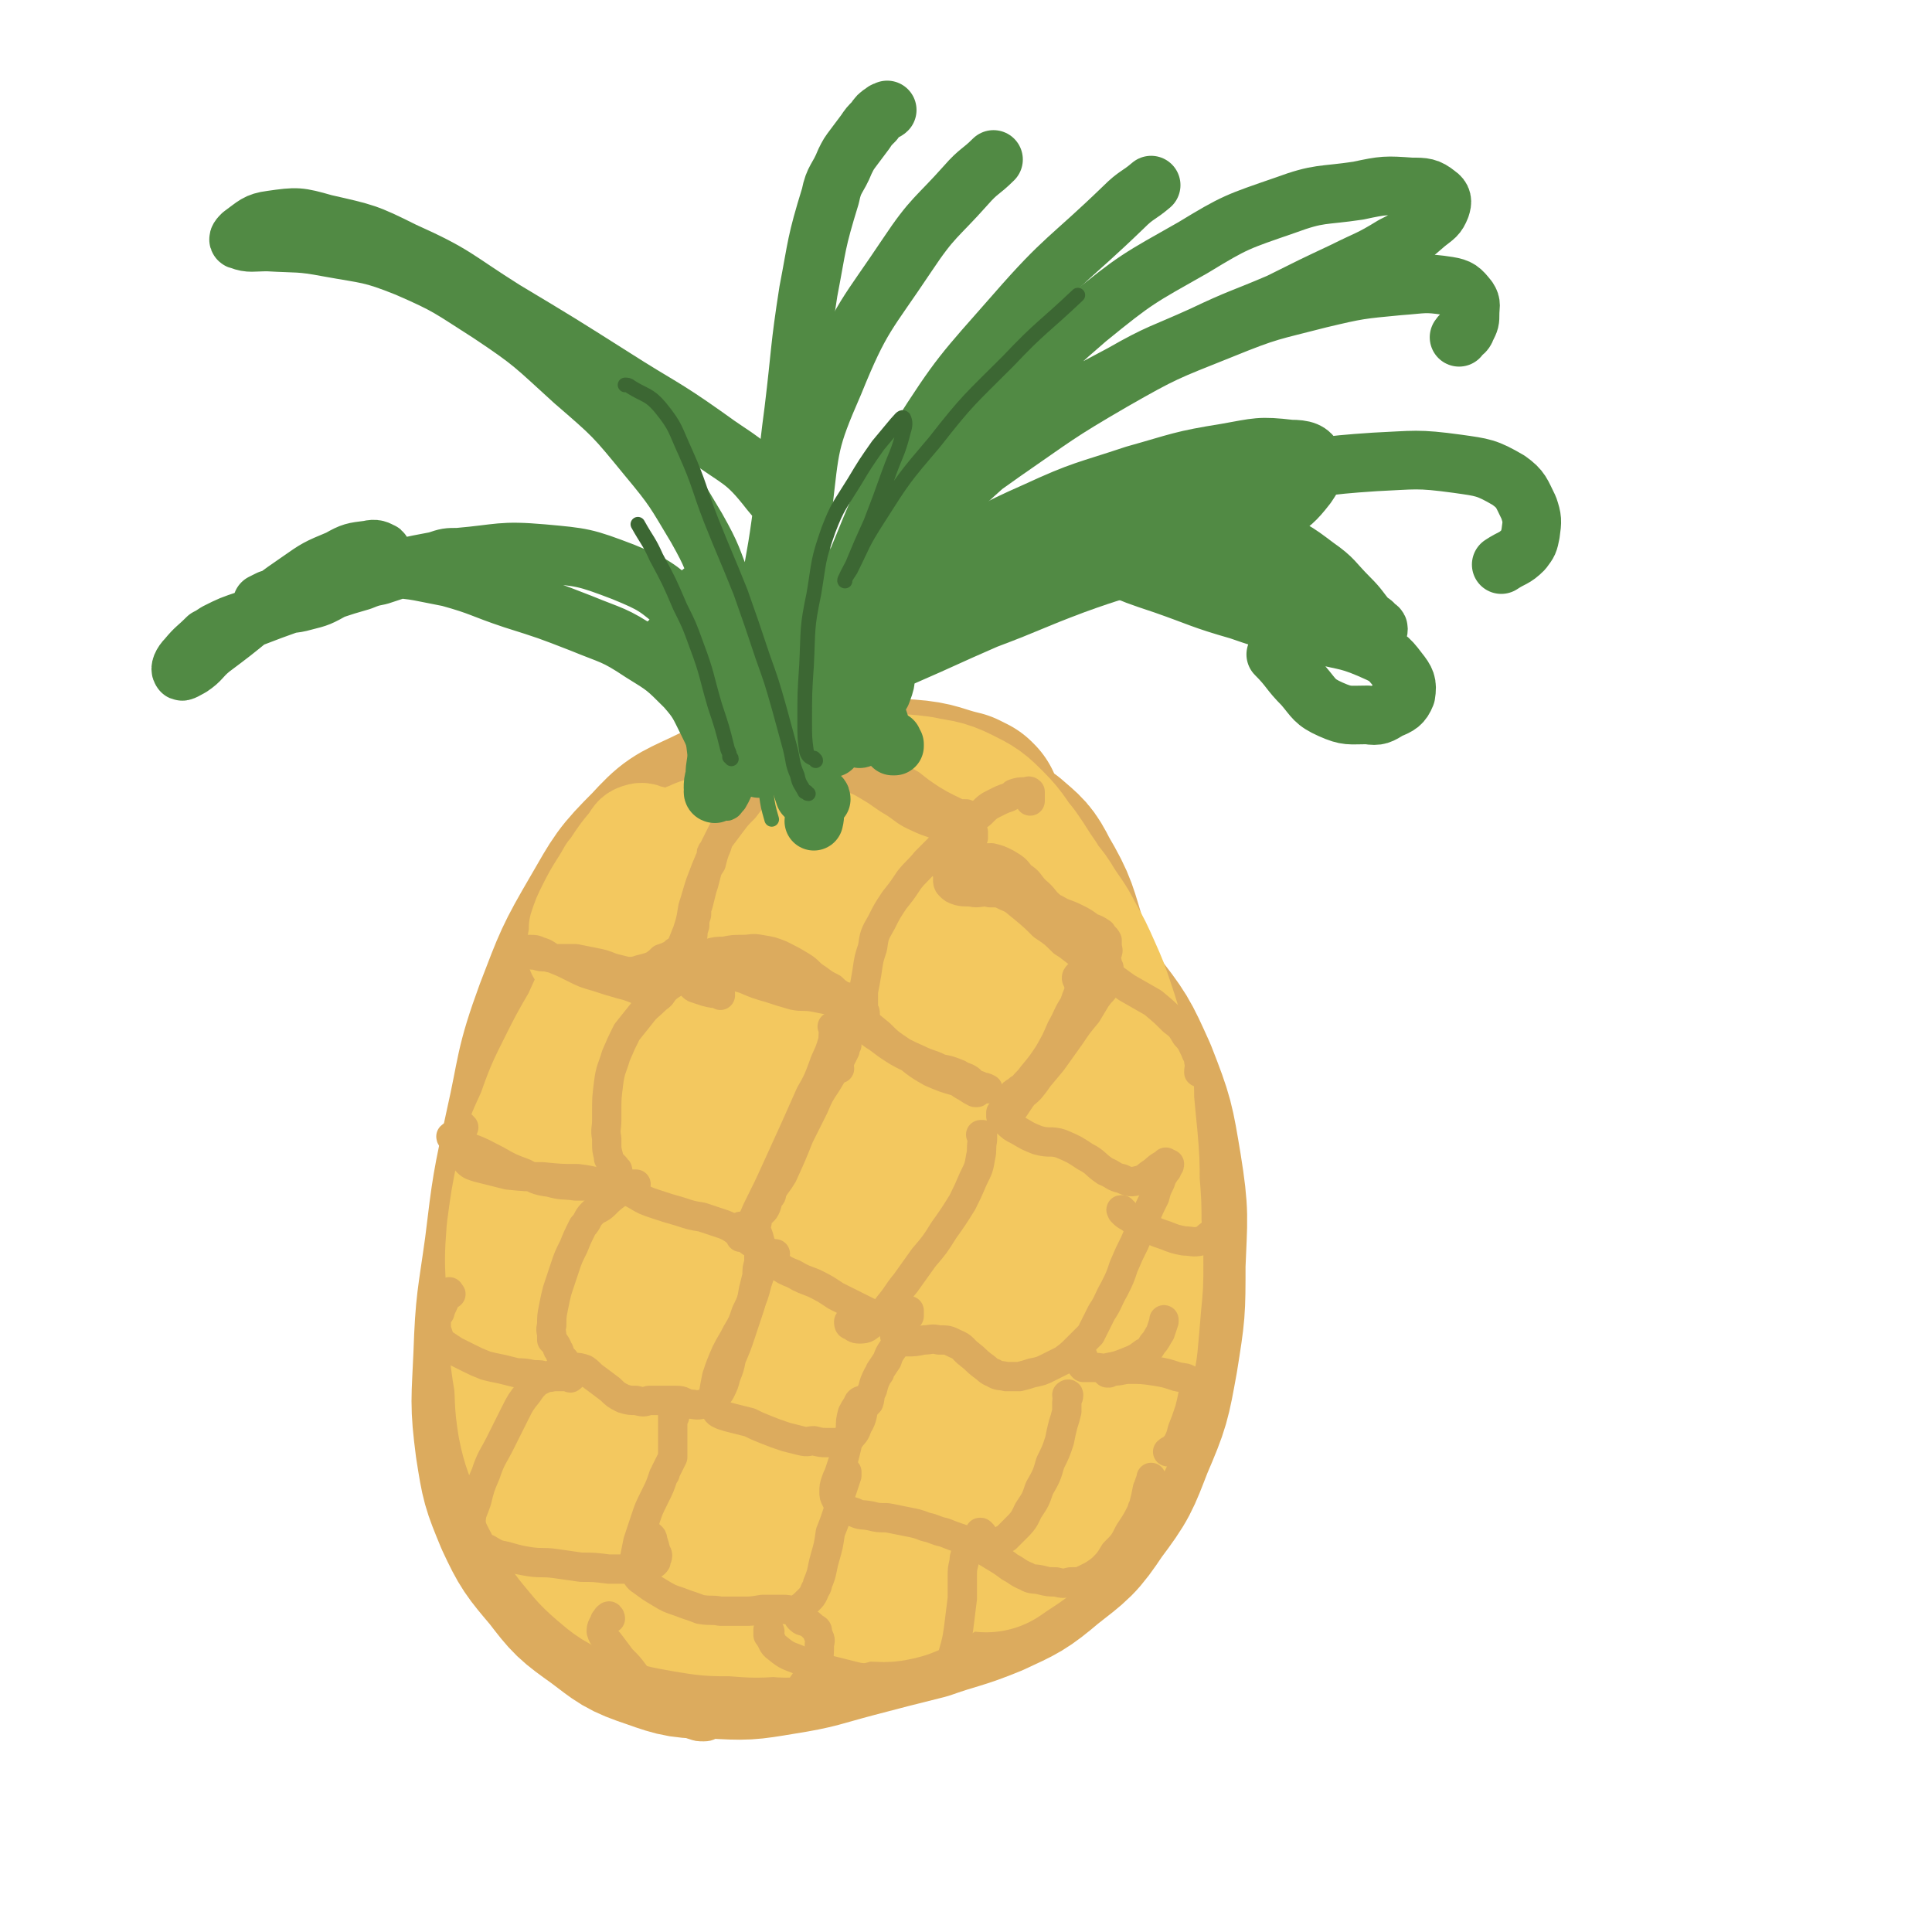 <svg viewBox='0 0 1054 1054' version='1.1' xmlns='http://www.w3.org/2000/svg' xmlns:xlink='http://www.w3.org/1999/xlink'><g fill='none' stroke='rgb(220,171,94)' stroke-width='105' stroke-linecap='round' stroke-linejoin='round'><path d='M527,443c0,0 -1,0 -1,-1 -2,-1 -2,-1 -4,-2 -13,-3 -13,-5 -27,-6 -12,-1 -12,3 -25,4 -13,2 -13,2 -26,2 -12,1 -13,-1 -25,1 -16,3 -17,2 -31,9 -15,7 -16,7 -27,19 -15,15 -15,16 -26,35 -14,24 -14,25 -24,51 -11,30 -9,31 -16,62 -7,32 -7,32 -11,65 -4,29 -5,29 -6,58 -1,24 -2,25 1,48 3,19 3,19 10,36 7,15 8,16 19,29 10,13 10,13 24,23 12,9 12,10 27,15 14,5 15,5 30,5 18,1 18,1 36,-2 19,-3 19,-4 38,-9 19,-5 19,-5 39,-10 17,-6 18,-5 35,-12 15,-7 16,-7 29,-18 14,-11 15,-11 25,-26 12,-16 12,-17 19,-35 9,-21 9,-22 13,-44 4,-25 4,-25 4,-50 1,-26 2,-27 -2,-52 -4,-24 -4,-25 -13,-48 -9,-20 -9,-20 -23,-38 -12,-16 -13,-16 -29,-29 -15,-12 -16,-12 -33,-21 -16,-8 -16,-8 -34,-12 -15,-4 -16,-5 -32,-3 -15,3 -16,4 -30,12 -16,9 -17,10 -30,23 -14,13 -15,13 -26,28 -11,17 -12,17 -19,37 -8,24 -8,25 -10,51 -4,34 -2,34 -2,69 1,35 0,36 5,71 4,26 2,28 12,52 6,13 7,17 19,23 10,5 13,3 24,-1 14,-5 15,-6 25,-17 12,-14 12,-15 20,-32 10,-21 10,-22 15,-44 7,-29 7,-29 10,-58 3,-34 2,-35 2,-70 0,-36 0,-36 -2,-72 -2,-29 0,-30 -5,-59 -3,-15 -1,-19 -10,-29 -5,-5 -10,-5 -18,-2 -14,6 -16,8 -27,20 -15,18 -16,19 -26,40 -12,28 -13,29 -17,59 -5,38 -3,39 0,78 4,39 4,40 14,78 7,30 7,31 20,59 8,18 8,21 22,32 11,9 16,10 29,8 12,-2 14,-5 22,-16 11,-16 10,-18 16,-38 7,-29 7,-29 10,-59 2,-35 2,-35 1,-70 -1,-36 -2,-36 -6,-73 -3,-31 -2,-31 -7,-62 -3,-22 -2,-23 -10,-43 -5,-11 -6,-14 -15,-19 -8,-3 -12,-2 -19,4 -13,9 -15,11 -22,27 -11,26 -13,27 -15,56 -3,42 -1,43 5,85 7,47 8,47 22,92 10,34 9,35 25,66 9,18 9,21 24,31 10,7 15,7 25,2 13,-5 15,-8 22,-22 11,-20 10,-22 15,-45 5,-29 5,-29 6,-59 1,-34 0,-34 -3,-67 -3,-32 -3,-32 -9,-64 -4,-24 -3,-25 -11,-48 -5,-16 -5,-17 -16,-31 -6,-9 -7,-10 -18,-15 -8,-4 -10,-4 -18,-1 -9,3 -11,4 -16,13 -7,14 -7,16 -8,32 -1,30 0,30 3,60 5,40 6,40 13,81 6,39 6,39 12,78 4,28 4,28 9,56 2,13 1,14 6,27 2,3 5,6 7,5 4,-1 5,-4 6,-10 3,-11 2,-12 3,-24 0,-20 0,-20 -1,-40 -1,-27 -2,-27 -5,-54 -3,-33 -4,-32 -7,-65 -3,-33 -3,-33 -4,-65 0,-26 0,-26 1,-51 0,-19 0,-19 1,-37 0,-12 0,-12 0,-23 -1,-7 -1,-7 -1,-13 0,-2 -1,-3 1,-4 1,-1 3,-1 5,0 6,4 6,5 12,9 7,5 7,4 15,9 6,4 7,3 13,7 8,7 9,7 14,17 10,17 9,18 15,37 8,28 7,28 12,57 4,30 4,30 5,61 1,26 2,26 0,51 -2,20 -3,20 -6,39 -3,17 -3,17 -7,34 -4,14 -4,14 -8,28 -2,8 -2,9 -5,17 -2,4 -2,7 -5,8 -3,1 -4,-1 -6,-4 -5,-8 -5,-9 -8,-18 -5,-14 -5,-15 -7,-29 -3,-18 -2,-18 -4,-36 -1,-20 -1,-20 -2,-40 -1,-21 -1,-21 -2,-43 -2,-23 -2,-23 -4,-47 -1,-21 -1,-22 -3,-43 -2,-18 -2,-18 -5,-35 -3,-14 -3,-14 -6,-27 -3,-11 -3,-11 -7,-21 -3,-7 -3,-7 -7,-15 -3,-6 -4,-6 -7,-12 -2,-3 -2,-3 -4,-7 0,-1 0,-1 -1,-2 0,0 0,0 0,0 2,1 2,1 4,2 5,5 5,5 9,11 8,10 7,10 14,20 9,12 9,12 18,24 9,13 9,13 18,26 11,16 12,15 21,32 11,18 12,18 20,37 9,23 9,23 14,47 5,26 4,26 6,52 1,14 0,14 0,27 '/></g>
<g fill='none' stroke='rgb(243,200,95)' stroke-width='53' stroke-linecap='round' stroke-linejoin='round'><path d='M356,456c0,0 0,-1 -1,-1 -1,0 -1,0 -1,0 -3,-1 -3,-2 -6,-1 -3,1 -3,2 -5,5 -5,6 -5,6 -9,12 -1,2 -1,2 -3,4 -5,9 -6,9 -11,19 -3,6 -3,6 -5,12 0,2 0,2 0,4 -1,4 -1,4 -1,8 0,1 0,1 0,2 1,2 2,3 4,5 0,0 0,0 1,0 4,0 4,1 7,-1 6,-4 6,-5 10,-10 5,-6 5,-6 9,-12 3,-5 3,-5 6,-11 3,-4 3,-4 5,-9 2,-5 2,-5 3,-10 0,-4 1,-4 1,-7 0,-1 0,-2 -1,-2 -2,0 -3,1 -5,3 -5,5 -5,5 -8,11 -5,7 -5,7 -8,14 -3,7 -3,7 -5,14 -1,4 -2,5 -1,8 1,2 4,2 6,1 6,-2 6,-3 10,-7 6,-6 6,-7 11,-13 4,-5 4,-5 7,-10 1,-1 1,-1 1,-3 0,0 0,0 -1,0 0,0 0,0 -1,0 '/><path d='M423,461c0,0 -1,-1 -1,-1 0,0 0,0 0,1 -3,5 -5,4 -8,10 -4,8 -5,8 -7,16 -2,9 -2,9 -2,18 0,5 0,7 3,10 2,3 4,3 8,2 5,-1 6,-2 10,-6 5,-5 5,-6 8,-13 4,-6 4,-6 6,-13 2,-7 2,-7 3,-14 1,-5 1,-5 1,-10 -1,-3 -1,-3 -3,-5 -2,-2 -3,-3 -5,-2 -3,1 -3,2 -5,6 -4,7 -4,7 -7,15 -3,10 -3,10 -5,20 -1,7 -2,8 0,15 2,4 3,6 8,7 3,2 4,0 8,-1 1,0 1,-1 2,-2 4,-4 4,-4 7,-8 1,-2 1,-2 2,-4 3,-5 3,-5 6,-10 1,-2 1,-2 1,-4 3,-6 3,-6 4,-12 1,-4 2,-4 2,-8 0,-4 0,-5 -2,-8 -1,-2 -2,-3 -5,-3 -3,0 -4,1 -7,4 -4,4 -4,5 -6,11 -2,7 -3,8 -3,15 0,6 2,6 3,13 '/><path d='M506,456c0,0 0,-1 -1,-1 0,-1 0,-1 -1,-1 -3,-2 -3,-2 -7,-2 -4,0 -4,0 -8,2 -4,2 -5,2 -7,6 -4,6 -4,6 -5,13 -1,8 -2,9 0,17 2,9 2,10 6,18 3,6 4,7 9,10 4,2 6,1 11,-1 7,-2 7,-3 12,-9 6,-6 6,-6 11,-14 4,-7 4,-7 7,-14 2,-5 2,-6 2,-11 -1,-5 -1,-5 -4,-8 -5,-5 -5,-5 -12,-7 -6,-3 -7,-3 -14,-4 -7,0 -8,-1 -14,1 -8,3 -8,3 -15,8 -9,8 -9,8 -16,18 -10,12 -10,12 -19,25 -10,15 -9,15 -20,30 -9,12 -9,12 -19,23 -5,7 -5,8 -11,13 -2,2 -3,3 -5,2 -2,-1 -2,-3 -3,-6 -1,-5 0,-6 -1,-12 -1,-8 0,-8 -1,-16 -1,-9 0,-9 -2,-18 -1,-9 0,-9 -2,-18 -2,-4 -2,-5 -5,-8 -3,-2 -4,-2 -7,-1 -5,1 -5,2 -9,5 -6,4 -7,4 -11,10 -6,7 -5,7 -10,15 -5,9 -5,9 -9,18 -5,11 -5,11 -8,22 -4,11 -4,11 -7,23 -4,12 -4,12 -6,24 -3,13 -3,13 -5,27 -1,13 -1,13 -3,27 -1,13 -1,13 -2,26 0,14 -1,14 0,28 1,15 0,15 3,31 3,16 4,16 9,32 1,5 1,5 2,9 5,12 4,12 10,24 6,15 7,14 14,29 2,3 2,3 4,6 6,9 5,11 14,17 6,5 7,5 15,5 6,1 6,0 13,-2 4,-2 4,-2 8,-5 1,-1 2,-2 1,-3 0,-2 0,-3 -2,-5 -3,-3 -4,-3 -8,-5 -5,-4 -6,-4 -11,-8 -7,-5 -7,-5 -13,-11 -7,-8 -7,-9 -13,-17 -7,-12 -7,-12 -14,-24 -9,-14 -10,-13 -16,-28 -7,-18 -8,-18 -12,-36 -3,-19 -3,-19 -3,-38 0,-21 1,-21 3,-42 2,-19 2,-19 7,-38 3,-15 3,-15 8,-29 4,-11 5,-11 10,-21 3,-6 4,-5 8,-12 1,-2 1,-2 2,-4 0,0 0,-1 -1,-1 -3,3 -3,3 -6,6 -5,7 -5,7 -9,14 -6,10 -6,10 -10,21 -5,16 -6,16 -8,32 -4,23 -3,23 -5,46 -2,28 -1,28 -2,55 0,26 -1,26 1,53 2,20 1,21 6,41 3,14 3,15 11,28 5,9 6,9 15,16 8,7 9,7 19,10 9,4 10,4 20,5 10,1 11,2 21,0 10,-2 10,-3 19,-7 8,-4 8,-5 15,-10 6,-5 6,-5 12,-11 4,-4 4,-4 8,-9 2,-3 2,-3 4,-7 1,-3 1,-3 1,-6 0,-4 0,-4 -1,-8 -1,-4 -1,-4 -3,-8 -2,-4 -2,-3 -5,-7 '/></g>
<g fill='none' stroke='rgb(243,200,95)' stroke-width='105' stroke-linecap='round' stroke-linejoin='round'><path d='M421,507c0,0 0,-1 -1,-1 -7,3 -8,3 -14,8 -11,10 -13,11 -20,24 -9,18 -9,18 -13,38 -5,28 -4,28 -3,56 1,33 2,33 8,65 6,26 5,27 15,52 6,15 6,17 17,29 6,7 8,8 17,8 9,1 11,0 17,-6 9,-8 9,-9 13,-21 6,-17 6,-18 8,-36 2,-22 2,-23 1,-45 -2,-25 -3,-25 -9,-49 -5,-23 -5,-23 -14,-46 -6,-14 -5,-17 -15,-27 -6,-6 -9,-7 -17,-6 -9,2 -11,4 -18,11 -12,11 -13,12 -20,27 -10,22 -11,23 -16,47 -6,33 -6,33 -6,67 0,33 0,34 7,67 5,25 5,26 18,48 9,14 10,16 25,24 12,7 15,6 29,5 14,-1 15,-1 27,-8 13,-8 13,-9 22,-21 10,-15 10,-16 16,-33 7,-21 7,-21 9,-43 3,-27 3,-28 1,-55 -2,-28 -2,-28 -9,-55 -5,-21 -4,-23 -15,-40 -7,-11 -9,-14 -20,-18 -8,-3 -10,0 -18,5 -10,6 -11,7 -18,16 -7,9 -6,9 -11,19 -2,4 -2,4 -3,8 -2,20 -4,20 -2,40 4,27 6,28 14,54 10,28 10,28 22,54 8,17 8,18 19,33 6,8 8,10 17,12 7,2 9,1 15,-4 8,-8 8,-10 11,-21 6,-16 6,-17 8,-35 3,-23 3,-23 2,-46 -1,-26 -2,-26 -6,-52 -3,-27 -4,-27 -9,-53 -4,-20 -4,-20 -8,-41 -2,-12 -3,-12 -5,-24 -1,-7 -2,-7 -3,-14 0,-4 0,-4 -1,-8 0,0 1,-1 1,-1 4,4 4,5 7,10 8,15 8,16 15,32 10,26 11,25 19,52 10,29 10,29 16,58 6,23 5,23 7,46 2,18 2,18 2,36 0,14 0,14 -2,28 -1,10 -1,10 -2,21 -1,9 -1,9 -2,18 0,3 0,6 0,6 1,-1 1,-4 2,-9 2,-11 2,-11 3,-23 2,-14 3,-14 4,-29 2,-14 2,-14 3,-29 0,-16 0,-16 -1,-32 0,-14 0,-14 -2,-27 -3,-24 -3,-24 -6,-47 -4,-23 -3,-23 -8,-46 -4,-16 -4,-16 -11,-31 -4,-10 -6,-10 -12,-19 -4,-8 -5,-7 -9,-15 -2,-3 -2,-4 -4,-7 0,-1 0,-1 -1,-2 0,0 0,0 0,0 1,1 1,1 3,2 3,3 4,2 6,5 6,6 6,6 11,13 7,11 7,11 14,23 8,15 7,16 16,31 7,13 7,13 15,27 5,10 5,10 11,21 4,9 5,8 9,18 3,10 3,11 5,21 2,12 2,12 2,24 1,12 1,12 0,24 -2,11 -2,11 -6,21 -3,9 -3,9 -8,18 -4,9 -4,9 -10,17 -7,9 -7,9 -15,18 -8,10 -7,10 -16,20 -8,10 -7,11 -16,20 -8,8 -8,8 -17,14 -9,6 -9,6 -19,10 -7,2 -7,1 -14,1 -2,0 -2,0 -4,0 -9,1 -10,1 -19,0 -10,0 -10,0 -20,0 -11,0 -11,0 -22,-1 -7,0 -7,0 -14,0 -2,0 -2,0 -4,0 -7,-1 -7,-1 -14,-2 -4,0 -4,0 -7,0 -2,0 -3,0 -3,0 -1,0 0,0 1,0 3,1 3,0 7,1 7,2 7,2 13,4 8,2 8,2 16,4 8,1 8,2 16,2 8,1 8,1 16,0 8,-1 8,-2 16,-5 9,-3 8,-4 17,-7 10,-4 10,-4 20,-7 9,-4 10,-4 19,-9 9,-5 10,-4 18,-11 8,-6 7,-7 14,-14 6,-6 5,-6 11,-11 3,-4 4,-4 8,-6 1,-1 2,-2 2,-1 1,1 1,2 1,4 -2,3 -3,3 -6,6 -4,5 -4,5 -9,9 -6,6 -6,6 -13,11 -9,7 -9,6 -18,11 -11,6 -11,6 -21,11 -12,5 -12,5 -23,9 -12,4 -12,4 -24,7 -11,2 -12,2 -24,3 -12,1 -12,1 -25,0 -12,0 -12,0 -24,-2 -11,-2 -12,-2 -22,-6 -9,-4 -9,-4 -16,-10 -7,-6 -7,-7 -13,-14 -6,-8 -6,-8 -10,-17 -5,-9 -4,-9 -7,-18 -3,-10 -4,-10 -6,-20 -2,-12 -1,-12 -2,-23 -2,-12 -2,-12 -3,-25 -1,-12 -1,-12 -1,-25 -1,-15 -1,-15 0,-29 2,-15 2,-15 5,-30 4,-14 4,-14 10,-27 5,-14 5,-14 11,-26 6,-12 6,-12 13,-24 5,-11 5,-11 10,-22 4,-8 4,-8 8,-15 1,-3 1,-3 2,-5 5,-10 5,-10 10,-19 4,-8 4,-8 9,-16 3,-5 3,-5 8,-10 2,-2 3,-1 6,-3 2,0 2,0 3,0 1,0 1,0 1,0 0,0 0,1 0,1 0,1 0,1 0,2 0,0 0,0 0,0 0,0 0,0 1,0 1,-1 1,-2 3,-3 1,-1 1,-1 2,-2 2,-1 2,-1 4,-2 1,-1 1,-1 2,-2 2,-2 2,-1 5,-3 1,-1 1,-1 2,-1 5,-3 5,-3 11,-6 6,-3 5,-4 11,-7 6,-2 6,-2 11,-4 6,-2 6,-2 11,-4 5,-1 5,-1 9,-1 2,-1 2,-1 4,-1 7,0 7,-1 15,-1 9,0 9,0 17,1 9,2 10,1 18,5 8,4 8,4 14,10 7,7 6,8 12,15 5,7 5,8 10,15 4,7 5,6 9,13 5,8 6,8 10,16 5,9 5,9 9,18 4,9 4,9 7,18 3,9 3,9 5,17 2,8 2,8 3,15 2,8 2,8 2,16 1,11 1,11 2,21 1,12 1,12 1,23 1,12 1,12 1,23 1,11 1,11 1,22 0,10 0,10 -1,20 -1,12 -1,12 -2,23 -2,12 -2,12 -5,24 -4,13 -3,13 -9,25 -5,12 -5,12 -13,22 -7,11 -7,11 -17,20 -9,8 -9,7 -19,14 '/></g>
<g fill='none' stroke='rgb(220,171,94)' stroke-width='16' stroke-linecap='round' stroke-linejoin='round'><path d='M443,401c0,0 -1,-1 -1,-1 0,0 0,1 0,1 1,-1 0,-1 0,-1 0,-1 0,-1 -1,-2 0,0 0,0 -1,0 -1,0 -2,0 -3,0 -2,2 -1,3 -3,5 -4,5 -4,5 -8,10 -5,6 -5,6 -10,12 -5,7 -5,6 -10,13 -6,7 -6,7 -11,14 -3,6 -3,6 -6,12 -1,1 -1,1 -1,3 -3,7 -3,7 -6,15 -2,6 -2,7 -4,13 -1,6 -1,7 -3,13 -2,5 -2,5 -4,10 -1,4 -1,4 -3,7 -1,3 -1,3 -2,6 -1,2 -1,2 -2,3 0,1 0,1 -1,2 0,0 0,0 0,0 0,0 0,0 0,0 0,0 0,0 0,-1 '/><path d='M454,402c-1,0 -1,-1 -1,-1 -2,0 -2,1 -3,2 -4,3 -4,2 -8,5 -3,2 -3,1 -6,4 -3,2 -3,3 -6,6 -4,4 -4,4 -9,7 -4,4 -4,4 -8,8 -4,4 -4,4 -7,8 -4,4 -4,4 -7,8 -3,4 -3,4 -6,8 -2,3 -1,3 -3,7 -1,3 -1,3 -2,7 -2,3 -2,3 -3,7 -1,4 -1,4 -2,7 -1,4 -1,4 -2,8 -1,3 -1,3 -1,6 -1,3 -1,3 -1,6 -1,3 -1,3 -1,5 -1,2 -1,2 -1,3 0,3 0,3 -1,5 0,1 0,1 -1,3 0,0 0,0 0,1 0,0 0,0 0,1 0,0 0,0 -1,0 0,0 0,0 0,1 -1,1 -1,1 -1,2 -1,1 -1,1 -2,2 -1,1 -1,1 -2,2 0,1 0,1 -1,1 0,0 0,0 0,1 0,0 0,0 0,0 0,0 0,-1 0,-1 0,0 0,0 1,1 0,0 0,0 0,0 0,0 0,0 0,-1 1,0 1,0 1,-1 1,-1 2,-1 3,-2 1,-2 1,-2 3,-4 2,-1 2,-1 4,-2 4,-1 4,-1 7,-2 4,-1 4,-1 8,-1 5,-1 5,-1 10,-1 5,0 5,-1 10,0 6,1 6,1 11,3 6,3 6,3 11,6 5,3 4,4 9,7 4,3 4,3 8,5 2,2 2,2 5,4 1,1 1,0 3,1 0,1 0,1 0,1 0,1 0,1 0,1 -1,0 -1,0 -3,0 -2,0 -2,1 -5,0 -3,-1 -3,-1 -6,-2 -4,-2 -4,-2 -8,-4 -5,-2 -5,-2 -10,-4 -7,-2 -7,-2 -13,-4 -7,-1 -7,-1 -13,-2 -7,-1 -7,-1 -13,-2 -6,0 -6,0 -11,0 -3,0 -3,1 -5,1 -1,0 -1,0 -1,0 0,0 0,0 0,0 1,0 1,-1 2,-1 3,0 3,0 6,0 5,1 5,1 10,2 7,2 7,2 14,4 7,3 7,3 14,5 6,2 6,2 13,4 5,1 5,0 11,1 5,1 5,1 10,2 4,1 4,0 8,1 3,1 3,1 6,2 2,1 2,1 3,2 1,1 1,1 1,2 0,0 0,0 0,1 0,0 0,0 0,0 0,1 0,1 0,1 0,0 0,0 0,1 0,0 0,0 0,0 -1,-1 0,-1 0,-1 -1,-3 -1,-3 -1,-5 0,-4 0,-4 0,-9 1,-5 1,-5 2,-11 1,-7 1,-7 3,-13 1,-7 1,-7 5,-14 3,-6 3,-6 7,-12 4,-5 4,-5 8,-11 4,-5 5,-5 9,-10 4,-4 4,-4 8,-8 3,-3 3,-3 6,-6 2,-2 2,-1 5,-3 0,0 0,0 0,0 1,-1 1,-1 2,-2 0,0 0,0 0,0 1,0 1,0 1,-1 0,0 0,0 0,0 0,0 0,0 0,0 0,1 0,0 0,0 -1,0 0,0 0,0 -1,0 -1,0 -1,0 -1,0 -1,0 -1,0 '/><path d='M446,412c0,0 0,-1 -1,-1 0,0 0,0 -1,1 0,0 -1,0 0,0 1,1 2,0 3,0 5,0 5,0 9,0 6,1 6,1 12,2 7,3 8,3 15,6 7,4 7,4 14,8 5,4 5,4 11,8 5,3 5,3 9,5 4,2 5,2 8,5 3,1 2,2 4,4 1,2 1,2 2,4 0,1 0,1 0,2 0,1 0,1 0,1 -1,0 -2,0 -3,0 -3,-1 -3,-1 -6,-3 -5,-2 -5,-1 -9,-3 -6,-3 -6,-2 -12,-5 -7,-3 -7,-4 -13,-8 -7,-4 -7,-5 -14,-9 -5,-3 -5,-3 -11,-5 -3,-2 -4,-1 -7,-3 -1,-1 -2,-1 -2,-2 -1,-2 -1,-3 0,-4 1,-2 2,-2 4,-2 3,-1 3,-2 6,-1 6,1 6,2 11,5 7,4 6,5 13,9 7,5 7,5 13,9 6,3 6,4 12,6 5,2 5,2 10,3 2,0 2,0 4,0 '/><path d='M529,452c0,0 0,0 -1,-1 0,0 0,1 0,1 0,0 0,0 0,0 0,0 -1,0 -1,-1 0,0 0,0 1,-1 3,-3 3,-3 7,-6 4,-4 4,-4 8,-6 4,-2 4,-2 7,-3 2,-1 2,-1 3,-2 3,-1 3,-1 7,-1 1,0 1,-1 2,0 0,1 0,1 0,2 0,2 0,2 0,3 '/><path d='M470,548c0,0 0,-2 -1,-1 -1,1 -2,2 -3,4 -1,2 -2,2 -2,4 -1,0 -1,1 0,1 2,2 2,2 5,3 4,3 4,3 8,6 5,3 5,3 11,7 7,3 6,3 13,6 6,3 6,2 12,5 5,1 5,1 10,3 3,2 3,1 6,3 2,2 2,2 3,4 1,1 1,1 1,2 0,0 0,1 0,1 0,0 0,0 -1,0 -2,-1 -2,-1 -5,-3 -4,-2 -4,-3 -8,-5 -5,-2 -5,-2 -11,-4 -6,-3 -6,-3 -12,-7 -6,-3 -6,-3 -12,-7 -4,-3 -4,-3 -8,-6 -2,-2 -2,-2 -4,-4 -1,-1 -2,-1 -3,-2 0,0 -1,-1 0,-1 0,0 1,0 2,1 5,2 5,3 9,6 5,5 5,5 11,9 8,6 8,7 17,12 7,3 7,3 14,5 6,1 6,1 11,2 1,0 1,0 2,1 2,0 2,0 4,1 '/><path d='M515,473c0,-1 0,-1 -1,-1 0,-1 1,0 1,0 0,0 0,0 0,0 0,-1 0,0 0,0 4,-1 4,-1 7,-2 5,-1 5,-1 9,-1 1,-1 2,0 3,0 3,-1 3,-1 7,-1 4,1 4,1 8,3 5,3 5,3 8,7 5,3 4,4 8,8 5,4 4,5 9,9 4,3 4,3 8,6 4,3 5,3 9,6 3,3 4,3 6,6 3,3 2,4 4,7 1,3 1,3 3,5 0,1 0,1 1,3 0,0 0,0 0,0 -1,0 -1,0 -2,0 -3,-2 -2,-2 -5,-4 -4,-2 -4,-1 -8,-3 -5,-3 -5,-4 -10,-7 -5,-5 -5,-5 -11,-9 -5,-5 -5,-5 -11,-10 -4,-3 -4,-4 -9,-6 -4,-2 -4,-2 -9,-2 -4,-1 -4,0 -8,0 -5,-1 -5,0 -9,-1 -3,-1 -3,-1 -5,-3 -1,-1 -1,-2 -1,-3 0,-2 0,-3 2,-4 2,-1 3,-1 6,-1 3,0 4,-1 7,0 5,0 5,0 10,2 6,2 5,3 11,6 6,3 6,3 12,7 5,3 5,3 11,6 5,3 5,2 11,5 4,2 4,2 8,5 3,1 3,1 6,3 1,2 2,2 3,4 0,1 0,2 0,3 0,2 1,2 0,4 -1,2 -1,2 -3,3 -2,3 -2,3 -4,5 -3,5 -3,5 -6,9 -3,5 -3,5 -5,11 -4,6 -3,6 -7,13 -3,7 -3,7 -7,14 -4,6 -4,6 -9,12 -2,3 -3,3 -5,6 -2,1 -2,1 -4,3 -1,0 -1,0 -1,1 0,0 0,1 1,1 1,0 2,1 3,0 3,-2 3,-2 5,-4 5,-6 4,-6 9,-12 3,-5 2,-5 5,-9 1,-1 1,-1 2,-3 4,-5 4,-5 8,-10 4,-5 4,-5 8,-10 3,-4 3,-4 6,-8 2,-2 2,-2 3,-4 1,-1 1,-1 1,-1 0,0 0,0 0,0 -3,3 -2,3 -5,6 -3,5 -3,5 -6,10 -5,6 -5,6 -9,12 -5,7 -5,7 -10,14 -5,6 -5,6 -10,12 -3,4 -4,4 -7,8 -2,3 -2,3 -4,6 -1,1 -1,1 -2,2 0,0 0,0 0,0 0,0 0,0 0,0 '/><path d='M548,607c0,0 0,-1 -1,-1 0,0 -1,1 -1,1 0,1 0,1 0,2 1,2 1,2 3,3 3,3 3,3 7,5 5,3 5,3 10,5 7,2 7,0 13,2 7,3 7,3 13,7 6,3 5,4 11,8 5,2 4,3 9,4 4,2 5,2 9,1 4,-1 4,-2 7,-4 3,-2 3,-3 7,-5 0,0 1,0 1,-1 '/><path d='M589,536c-1,0 -1,0 -1,-1 -1,-1 -1,-2 0,-3 2,-2 2,-2 5,-2 4,0 5,0 9,1 7,3 7,4 13,8 7,4 7,4 14,8 6,5 6,5 11,10 4,3 4,3 7,8 3,3 3,4 5,8 1,3 2,3 2,6 1,3 0,3 0,6 '/><path d='M536,620c0,0 -1,-1 -1,-1 0,0 1,0 1,0 0,0 0,0 0,0 0,0 0,0 0,0 0,0 0,0 0,0 0,0 0,0 0,0 0,1 0,1 0,3 -1,5 0,5 -1,9 -1,6 -1,6 -4,12 -3,7 -3,7 -6,13 -5,8 -5,8 -10,15 -5,8 -5,8 -11,15 -5,7 -5,7 -10,14 -5,6 -4,6 -9,12 -4,5 -4,6 -9,10 -3,2 -3,3 -7,3 -3,0 -3,-1 -5,-2 -1,0 -1,-1 -1,-2 '/><path d='M458,583c0,0 -1,0 -1,-1 0,-1 0,-1 1,-2 1,-4 0,-4 1,-7 1,-2 1,-2 2,-4 0,0 0,0 0,0 0,0 1,0 1,1 -1,1 -1,1 -1,3 -2,4 -2,4 -4,8 -3,5 -3,5 -6,10 -4,6 -4,6 -7,13 -4,8 -4,8 -8,16 -4,10 -4,10 -9,21 -3,5 -3,4 -6,9 0,2 0,2 -1,3 -2,3 -1,4 -3,7 -1,1 -1,1 -2,2 -1,1 -1,1 -2,3 0,1 0,1 0,2 -1,1 -1,1 -1,3 1,2 1,2 2,5 1,4 1,4 3,7 3,4 3,4 7,8 4,3 4,3 9,5 5,3 6,3 11,5 6,3 6,3 12,7 6,3 6,3 12,6 4,2 4,2 8,4 3,1 3,2 5,3 2,1 2,0 3,1 0,0 0,0 0,0 0,0 0,0 0,-1 '/><path d='M455,561c0,0 0,-1 -1,-1 0,0 1,0 1,1 0,0 0,0 0,1 -1,4 0,4 -1,7 -2,7 -3,7 -5,13 -3,8 -3,8 -7,15 -4,9 -4,9 -8,18 -5,11 -5,11 -10,22 -5,11 -5,11 -11,23 -3,7 -3,7 -7,13 0,1 -1,2 -2,2 0,-1 0,-2 0,-4 0,-1 0,-1 0,-2 '/><path d='M393,543c0,0 -1,-1 -1,-1 0,0 1,0 1,0 -4,0 -4,0 -8,-1 -3,-1 -3,-1 -6,-2 -2,-1 -1,-2 -3,-3 -2,-1 -3,-1 -5,-1 -3,1 -3,1 -6,3 -4,3 -3,4 -7,7 -4,4 -5,4 -8,8 -4,5 -4,5 -8,10 -3,6 -3,6 -6,13 -2,7 -3,7 -4,15 -1,8 -1,8 -1,16 0,2 0,2 0,4 0,5 -1,5 0,10 0,1 0,1 0,3 0,3 0,3 1,7 0,0 0,0 0,1 1,2 1,2 2,3 0,0 0,0 1,1 1,1 1,1 1,2 1,0 1,0 1,1 0,2 0,2 1,3 1,2 0,2 2,4 3,3 3,4 7,6 5,3 5,3 11,5 6,2 6,2 13,4 6,2 6,2 12,3 6,2 6,2 12,4 5,2 5,3 10,6 3,2 3,3 7,5 3,2 3,2 6,4 1,1 2,0 3,1 1,0 2,0 2,0 0,0 0,0 -1,0 '/><path d='M372,520c0,-1 0,-1 -1,-1 -1,-1 -1,-1 -2,0 -1,0 -1,1 -3,2 -2,1 -2,1 -5,2 -2,2 -2,2 -5,4 -3,1 -3,1 -7,2 -3,1 -3,1 -7,1 -4,-1 -4,-1 -8,-2 -5,-2 -5,-2 -10,-3 -5,-1 -5,-1 -10,-2 -4,0 -4,0 -8,0 -4,0 -4,0 -8,-1 -3,0 -3,0 -6,-1 -3,0 -3,0 -5,-1 -1,-1 -1,-1 -2,-2 0,0 0,0 0,0 0,0 0,0 1,0 1,0 1,0 3,0 3,0 3,0 5,1 4,1 4,2 8,4 5,2 5,2 11,5 6,3 6,3 13,5 6,2 6,2 13,4 4,1 4,1 9,3 4,0 4,0 8,1 2,1 2,1 4,2 0,0 1,0 0,0 0,0 -1,0 -1,0 -2,0 -2,0 -3,-1 '/><path d='M253,615c0,0 -1,-1 -1,-1 -1,1 -1,2 -1,3 -2,2 -4,2 -5,3 0,1 1,1 2,2 4,2 4,2 8,4 8,3 7,3 15,7 7,4 7,4 15,7 6,3 6,4 14,5 7,2 7,1 14,2 7,0 7,0 14,0 5,0 5,-1 11,-1 3,0 3,0 7,0 0,0 1,0 1,0 0,0 0,0 0,0 -3,1 -3,1 -6,0 -4,0 -4,0 -9,0 -8,-1 -8,-2 -17,-3 -9,0 -9,0 -19,-1 -9,0 -9,0 -19,-1 -8,-2 -8,-2 -16,-4 -3,-1 -4,-1 -6,-3 -1,-1 -1,-2 -1,-3 2,-2 3,-1 5,-3 '/><path d='M341,650c0,0 -1,-1 -1,-1 -2,0 -2,1 -3,2 -4,3 -4,3 -7,6 -3,3 -4,2 -7,5 -3,3 -2,4 -5,7 -3,6 -3,6 -5,11 -3,6 -3,6 -5,12 -2,6 -2,6 -4,12 -1,4 -1,4 -2,9 -1,5 -1,5 -1,10 -1,3 0,3 0,6 0,1 0,1 0,2 2,2 2,2 3,4 0,1 0,1 1,2 1,3 1,3 3,5 1,2 1,2 2,3 1,1 2,0 3,1 3,0 3,0 6,1 3,2 3,3 6,5 4,3 4,3 8,6 3,3 3,3 7,5 3,1 4,1 7,1 4,1 4,1 7,0 4,0 4,0 7,0 4,0 4,0 8,0 4,0 3,1 7,2 3,0 4,1 7,0 3,0 3,0 6,-2 2,-2 2,-2 4,-5 2,-4 2,-4 3,-8 2,-5 2,-5 3,-10 3,-7 3,-7 5,-13 2,-6 2,-6 4,-12 2,-6 2,-6 3,-12 1,-4 1,-4 2,-8 0,-4 0,-4 1,-7 0,-2 0,-2 0,-5 0,-1 0,-1 0,-3 0,0 0,0 0,0 0,1 1,1 0,2 0,2 0,2 0,3 '/><path d='M419,691c0,-1 -1,-1 -1,-1 0,0 0,0 0,0 -1,2 -2,2 -3,4 -1,3 -1,3 -2,6 -1,4 -1,4 -2,7 -2,5 -2,5 -4,9 -2,6 -2,6 -5,11 -3,6 -3,5 -6,11 -3,7 -3,7 -5,13 -1,5 -1,5 -2,11 0,3 0,4 1,6 1,3 2,3 4,4 3,1 3,1 7,2 4,1 4,1 8,2 4,2 4,2 9,4 5,2 5,2 11,4 4,1 4,1 8,2 4,1 4,0 7,0 4,1 4,1 7,1 3,0 3,0 6,0 2,0 3,0 5,-1 2,-1 2,-2 4,-4 2,-3 1,-3 3,-6 2,-4 1,-5 3,-9 1,-1 1,-1 2,-2 1,-3 0,-3 2,-7 1,-4 1,-4 3,-8 1,-1 1,-1 1,-2 2,-3 2,-3 4,-6 1,-3 1,-3 3,-6 2,-3 2,-3 4,-6 1,-3 1,-3 2,-6 1,-3 1,-3 2,-5 0,-1 0,-1 1,-2 0,-1 0,-1 0,-1 0,-1 0,-1 0,-1 0,0 0,1 0,1 0,1 0,1 0,2 '/><path d='M490,722c0,0 -1,-1 -1,-1 0,1 0,1 0,2 0,2 -1,2 -1,4 0,2 0,3 2,4 2,1 3,1 5,1 4,0 4,0 9,-1 4,0 4,-1 8,0 5,0 5,0 9,2 5,2 4,3 8,6 4,3 3,3 7,6 3,2 3,3 6,4 3,2 3,1 7,2 3,0 3,0 7,0 4,-1 4,-1 7,-2 5,-1 5,-1 9,-3 4,-2 4,-2 8,-4 4,-3 4,-3 7,-6 4,-4 4,-4 8,-8 3,-6 3,-6 6,-12 4,-6 3,-6 7,-13 3,-6 3,-6 5,-12 3,-7 3,-7 6,-13 3,-7 3,-7 6,-14 2,-5 2,-5 5,-11 1,-4 1,-4 3,-8 1,-3 1,-3 3,-6 1,-1 1,-1 1,-3 1,0 1,0 1,-1 0,0 0,0 0,0 0,0 0,0 0,0 -1,0 -1,0 -1,1 '/><path d='M471,765c-1,0 -1,-1 -1,-1 -1,0 -2,1 -2,2 -2,3 -2,3 -3,5 -1,4 -1,4 -1,8 -1,5 -1,5 -2,10 -1,4 -1,4 -2,8 -1,3 -1,3 -2,6 -1,3 -1,2 -2,5 -1,3 -1,3 -1,6 0,2 0,2 1,4 1,2 1,2 3,4 3,2 4,2 7,3 4,2 4,1 9,2 4,1 4,1 9,1 5,1 5,1 10,2 5,1 6,1 11,3 5,1 5,2 10,3 5,2 5,2 11,4 4,1 4,2 8,2 4,1 4,2 8,1 3,-1 3,-2 7,-4 3,-3 3,-3 6,-6 4,-4 4,-5 6,-9 4,-6 4,-6 6,-12 4,-7 4,-7 6,-14 3,-6 3,-6 5,-12 1,-5 1,-5 2,-9 1,-3 1,-3 2,-7 0,-2 0,-2 0,-5 0,-2 1,-2 1,-4 0,0 0,0 0,0 0,-1 -1,0 -1,0 '/><path d='M368,773c0,0 -1,-1 -1,-1 0,0 0,1 0,1 0,4 0,4 0,9 0,1 0,1 0,2 0,4 0,4 0,8 0,1 0,1 0,3 -2,4 -2,4 -4,8 0,1 0,1 -1,2 -2,6 -2,6 -5,12 -3,6 -3,6 -5,12 -2,6 -2,6 -4,12 -1,5 -1,5 -2,10 0,3 -1,4 0,6 2,4 2,4 5,6 4,3 4,3 9,6 5,3 5,3 11,5 5,2 6,2 11,4 6,1 6,0 11,1 6,0 6,0 12,0 5,0 5,0 11,-1 5,0 5,0 11,0 4,0 4,1 8,0 3,-2 3,-2 6,-5 2,-2 2,-2 3,-4 1,-3 2,-3 2,-5 3,-7 2,-7 4,-14 2,-7 2,-7 3,-14 2,-5 2,-5 4,-11 1,-4 0,-4 1,-8 1,-3 1,-3 2,-6 1,-3 1,-3 2,-6 0,-1 0,-1 0,-2 '/><path d='M305,749c0,0 0,-1 -1,-1 0,0 1,1 0,1 -1,1 -2,1 -3,2 -2,1 -2,0 -4,1 -2,1 -2,1 -4,2 -3,3 -3,3 -5,6 -4,5 -4,5 -7,11 -4,8 -4,8 -8,16 -4,8 -5,8 -8,17 -3,7 -3,7 -5,15 -2,6 -3,6 -3,12 0,5 0,6 2,9 2,4 3,3 7,5 5,3 5,3 10,4 7,2 7,2 13,3 7,1 7,0 14,1 7,1 7,1 14,2 7,0 7,0 15,1 6,0 6,0 12,0 4,-1 4,-1 8,-2 3,0 3,0 5,-1 1,-1 1,-1 1,-2 1,-2 1,-3 0,-4 -1,-4 -1,-4 -2,-7 0,-1 0,-1 -1,-2 '/><path d='M246,706c-1,-1 -1,-2 -1,-1 -1,1 -1,2 -2,3 -1,4 -2,4 -3,8 -2,3 -2,3 -2,6 0,3 0,3 1,6 1,3 1,3 3,5 3,2 3,2 6,4 4,2 4,2 8,4 4,2 4,2 9,4 4,1 4,1 9,2 4,1 4,1 8,2 4,0 4,0 9,1 4,0 4,0 7,1 4,0 4,0 7,0 2,0 2,0 4,0 1,0 1,0 2,0 0,1 0,1 1,0 0,0 0,0 0,0 0,-1 0,-1 0,-1 -1,-2 -1,-2 -2,-4 '/><path d='M333,883c0,-1 -1,-2 -1,-1 -1,0 -1,1 -2,2 -1,3 -2,3 -2,6 1,4 3,4 5,7 3,4 3,4 6,8 4,4 4,4 7,8 3,4 3,4 6,8 3,3 3,3 6,6 3,3 3,3 7,7 3,2 3,3 7,5 3,1 3,1 6,2 3,1 3,1 6,1 3,0 3,-1 5,-2 3,-2 3,-2 5,-3 3,-2 3,-2 5,-3 1,-1 1,-1 2,-1 '/><path d='M436,881c0,0 -1,-1 -1,-1 0,0 0,1 0,1 1,1 0,1 1,2 2,2 2,1 4,2 2,1 2,1 4,3 2,1 2,1 2,3 1,3 2,3 1,6 0,5 0,6 -1,10 -3,7 -4,6 -8,12 -3,5 -3,5 -7,9 -4,4 -4,4 -8,6 -1,1 -2,2 -3,2 -1,0 -1,0 -1,-1 1,-2 1,-2 2,-4 '/><path d='M420,890c0,0 -1,-1 -1,-1 0,1 0,2 0,3 3,4 2,5 5,7 6,5 6,4 13,7 7,3 7,3 15,5 8,2 8,2 16,4 7,1 7,0 14,1 5,0 5,-1 10,0 5,0 5,0 9,1 4,0 4,1 8,0 4,-2 4,-2 7,-5 3,-4 3,-5 4,-10 2,-7 2,-7 3,-14 1,-8 1,-8 2,-16 0,-6 0,-6 0,-12 0,-4 0,-4 1,-8 0,-2 0,-2 1,-5 0,-1 0,-1 0,-1 '/><path d='M536,837c-1,-1 -1,-1 -1,-1 -1,0 0,0 0,0 0,2 -2,2 -1,4 0,2 0,3 1,4 3,3 4,3 7,5 5,3 5,3 9,6 4,2 4,3 9,5 3,2 4,1 8,2 4,1 4,1 8,1 4,1 4,1 8,0 5,0 5,0 9,-2 4,-2 4,-2 8,-5 4,-4 4,-4 7,-9 5,-5 5,-5 8,-11 4,-6 4,-6 7,-12 0,-2 1,-1 1,-3 1,-4 1,-4 2,-9 1,-1 0,-1 1,-2 0,-2 1,-2 1,-4 '/><path d='M605,749c-1,0 -1,-1 -1,-1 -1,0 0,1 0,1 1,0 1,-1 3,-1 5,0 5,-1 9,-1 7,0 7,0 14,1 6,1 6,1 12,3 4,1 5,0 8,3 2,2 1,3 1,6 -1,5 -1,5 -2,9 -2,6 -2,6 -4,11 -1,4 -1,4 -3,8 -1,1 -1,1 -2,2 -1,1 -2,1 -3,2 '/><path d='M591,741c0,0 0,-2 -1,-1 0,1 -1,2 0,4 0,1 0,1 1,2 3,0 3,0 6,0 4,0 4,1 8,0 5,-1 5,-1 10,-3 5,-2 5,-2 9,-5 3,-1 3,-2 5,-5 2,-2 2,-3 4,-6 1,-3 1,-3 2,-6 0,-1 0,-1 0,-1 '/><path d='M613,661c-1,0 -1,-1 -1,-1 -1,0 0,0 0,1 2,2 2,2 4,3 4,3 4,3 9,5 5,3 5,3 11,5 5,2 5,2 10,3 4,0 5,1 9,0 3,-1 3,-2 6,-4 3,-2 3,-3 5,-6 2,-3 2,-3 4,-6 0,-2 0,-3 0,-5 0,-1 -1,-1 -1,-2 '/></g>
<g fill='none' stroke='rgb(81,138,68)' stroke-width='32' stroke-linecap='round' stroke-linejoin='round'><path d='M390,433c0,0 -1,0 -1,-1 0,0 1,1 1,1 0,-1 -1,-1 -1,-3 0,-3 0,-3 1,-7 0,-6 1,-6 1,-12 -1,-9 -1,-9 -5,-17 -5,-10 -5,-11 -12,-19 -11,-11 -11,-11 -24,-19 -15,-10 -16,-9 -33,-16 -18,-7 -18,-7 -37,-13 -18,-6 -17,-7 -35,-12 -16,-3 -17,-4 -33,-5 -14,0 -15,1 -29,4 -11,3 -11,4 -22,8 -7,3 -7,3 -14,5 -2,1 -2,1 -4,2 0,0 0,0 0,0 3,0 4,1 8,1 7,-1 8,0 15,-2 8,-2 8,-2 17,-7 7,-4 7,-4 14,-9 5,-4 5,-4 10,-8 1,-1 2,-3 1,-3 -2,-1 -3,-2 -7,-1 -8,1 -9,1 -16,5 -12,5 -12,5 -22,12 -13,9 -13,9 -25,19 -11,9 -11,9 -23,18 -6,5 -5,6 -11,10 -2,1 -5,3 -5,2 -1,-1 0,-4 3,-7 5,-6 5,-5 11,-11 2,-1 2,-1 5,-3 8,-4 8,-4 17,-7 13,-5 13,-5 27,-10 4,-1 4,-1 8,-2 14,-5 13,-5 27,-9 5,-2 5,-2 10,-3 15,-5 15,-5 31,-8 6,-2 6,-2 12,-2 23,-2 23,-4 46,-2 22,2 23,2 44,10 17,7 18,8 32,20 10,8 10,9 17,20 5,9 4,10 7,19 3,8 3,8 5,15 1,3 1,4 1,7 0,3 0,4 -1,5 -2,1 -4,2 -7,0 -5,-3 -5,-4 -9,-9 -6,-8 -6,-9 -11,-18 -5,-8 -5,-8 -8,-17 -1,-2 -2,-5 0,-4 2,1 5,3 8,7 7,10 6,11 13,22 6,11 6,11 13,22 4,7 4,7 9,14 2,2 3,3 5,4 0,1 0,-1 0,-1 -1,-5 -2,-5 -3,-10 -3,-8 -3,-8 -5,-17 -4,-11 -4,-11 -8,-23 -4,-12 -5,-12 -9,-24 -3,-9 -4,-9 -6,-18 -1,-1 -1,-4 1,-3 2,0 3,2 6,5 4,6 3,6 6,12 2,3 3,5 5,5 1,1 1,-1 0,-3 -2,-10 -2,-10 -6,-20 -7,-18 -6,-18 -15,-34 -12,-20 -12,-21 -27,-39 -18,-22 -18,-22 -40,-41 -22,-20 -22,-21 -46,-37 -22,-14 -22,-15 -45,-25 -20,-8 -21,-7 -43,-11 -16,-3 -16,-2 -33,-3 -8,0 -10,1 -15,-1 -2,0 0,-2 1,-3 7,-5 8,-7 16,-8 14,-2 15,-2 29,2 22,5 23,5 43,15 29,13 28,15 55,32 30,18 30,18 60,37 25,16 26,15 50,32 19,14 21,12 35,30 12,14 12,16 17,33 4,16 3,17 1,33 -1,12 -2,12 -7,23 -4,7 -4,7 -10,12 -2,2 -4,2 -6,0 -3,-2 -2,-4 -3,-8 -1,-6 -1,-6 -2,-11 0,-3 -1,-5 0,-6 1,0 3,1 5,3 4,7 3,7 5,15 4,9 4,9 7,18 1,5 1,6 3,12 0,1 1,1 1,2 0,0 0,0 0,0 0,0 0,0 0,-1 -2,-10 -3,-9 -5,-19 -2,-9 -2,-9 -4,-18 -1,-4 0,-4 -1,-9 0,-1 -1,-1 -1,-1 -1,-1 -1,-1 -2,-1 -1,2 -1,2 -1,4 0,4 0,4 0,8 0,4 -1,4 -1,7 0,0 0,1 0,0 1,-3 1,-4 1,-8 1,-14 1,-14 2,-27 3,-22 4,-22 7,-44 4,-31 3,-31 7,-61 4,-33 3,-33 8,-65 5,-26 4,-26 12,-52 2,-10 4,-9 8,-19 2,-4 2,-4 5,-8 3,-4 3,-4 6,-8 2,-3 2,-3 5,-6 2,-3 2,-3 5,-5 1,-1 1,0 2,-1 '/><path d='M442,348c0,0 -1,0 -1,-1 -1,-8 -1,-8 -2,-17 -1,-26 -4,-27 -1,-53 4,-34 3,-36 17,-68 15,-37 18,-37 40,-70 14,-21 16,-20 32,-38 7,-8 8,-7 15,-14 '/><path d='M440,393c0,0 -1,-1 -1,-1 3,-10 3,-10 6,-20 10,-31 8,-32 21,-62 15,-36 14,-37 35,-70 23,-36 24,-36 53,-69 27,-31 29,-29 59,-58 7,-7 8,-6 15,-12 '/><path d='M438,394c0,0 0,0 -1,-1 0,-1 0,-1 0,-1 0,-5 -1,-5 1,-9 2,-10 3,-9 7,-19 8,-17 7,-17 17,-34 14,-25 13,-26 30,-49 22,-28 22,-28 47,-54 26,-27 25,-28 54,-53 27,-22 28,-22 58,-39 23,-14 24,-14 50,-23 19,-7 20,-5 40,-8 14,-3 15,-3 29,-2 7,0 9,0 14,4 3,2 3,4 2,7 -2,5 -3,5 -8,9 -8,7 -8,7 -18,12 -13,8 -13,7 -27,14 -17,8 -17,8 -35,17 -21,9 -21,8 -42,18 -22,10 -23,9 -44,21 -26,14 -26,13 -50,30 -26,20 -26,21 -50,43 -24,24 -24,25 -46,50 -16,19 -15,19 -31,38 -6,8 -6,9 -13,17 -1,1 -2,2 -2,1 0,-1 2,-2 4,-5 4,-8 4,-9 9,-17 7,-11 7,-11 15,-22 9,-14 9,-14 20,-26 15,-16 15,-16 32,-30 23,-19 23,-19 47,-36 29,-20 29,-21 60,-39 28,-16 29,-16 59,-28 27,-11 27,-10 54,-17 21,-5 22,-5 43,-7 14,-1 14,-2 27,0 6,1 7,2 11,7 2,3 1,4 1,8 0,4 0,4 -2,8 -1,3 -2,2 -4,5 '/><path d='M439,368c0,0 -1,-1 -1,-1 1,-2 2,-2 4,-4 16,-15 15,-16 32,-30 15,-12 15,-11 31,-22 6,-4 6,-4 12,-7 24,-13 23,-14 48,-25 26,-12 27,-11 54,-20 25,-7 25,-8 50,-12 17,-3 18,-4 35,-2 7,0 11,1 13,6 2,5 0,8 -4,14 -7,9 -8,9 -17,16 -13,8 -14,7 -28,13 -18,6 -19,5 -37,10 -23,8 -23,7 -45,15 -24,9 -24,10 -48,19 -23,10 -22,10 -45,20 -18,8 -18,9 -36,15 -10,3 -11,4 -21,5 -3,0 -6,-1 -6,-4 0,-5 1,-8 6,-13 9,-10 10,-10 22,-18 21,-13 21,-13 43,-23 29,-14 29,-14 59,-25 32,-12 32,-12 65,-21 33,-9 33,-8 66,-14 29,-5 29,-6 59,-8 22,-1 23,-2 45,1 14,2 16,2 28,9 7,5 7,7 11,15 2,6 2,7 1,14 -1,5 -1,5 -4,9 -5,5 -6,4 -12,8 '/><path d='M428,388c-1,0 -2,0 -1,-1 1,-1 2,-1 3,-3 10,-10 9,-11 20,-21 12,-11 12,-11 27,-21 17,-11 17,-12 35,-20 22,-10 22,-10 44,-16 25,-7 25,-7 50,-11 23,-4 23,-6 47,-6 19,0 19,0 37,6 15,4 16,5 28,14 10,7 9,8 18,17 6,6 5,6 11,13 1,1 1,0 2,1 1,2 3,2 3,3 0,2 -1,3 -2,4 -3,0 -4,-1 -7,-3 -2,0 -2,-1 -4,-2 -11,-5 -10,-6 -22,-10 -12,-5 -12,-4 -24,-8 -4,-1 -4,-1 -9,-2 -19,-5 -19,-5 -38,-10 -16,-4 -16,-5 -33,-8 -9,-2 -9,-1 -18,-2 -2,0 -4,-1 -3,0 5,2 7,3 14,6 14,6 14,6 29,11 20,7 20,8 41,14 20,7 20,6 40,12 16,5 17,3 31,9 9,4 10,4 16,12 4,5 5,7 4,13 -2,5 -4,6 -9,8 -5,3 -6,4 -12,3 -10,0 -11,1 -20,-3 -9,-4 -9,-6 -15,-13 -8,-8 -7,-9 -15,-17 '/><path d='M435,410c0,-1 -1,-1 -1,-1 0,0 0,0 0,0 -1,-1 -3,-1 -3,-2 -1,-3 0,-4 2,-6 5,-5 5,-5 11,-9 7,-5 7,-4 14,-8 7,-4 7,-3 14,-7 5,-2 5,-2 9,-4 1,-1 2,-2 2,-2 0,2 -1,4 -2,7 -3,5 -3,5 -5,10 -2,5 -2,5 -3,10 -1,2 -1,2 -3,4 0,1 -1,1 -1,1 -1,-1 -1,-1 0,-2 0,-4 0,-4 1,-7 1,-4 1,-4 2,-8 1,-3 1,-3 2,-7 0,-3 -1,-3 0,-6 0,-1 1,-1 1,-2 0,-1 1,-1 1,-1 0,3 0,3 0,6 0,5 0,5 1,10 2,6 2,6 4,12 2,4 2,4 4,7 1,1 1,1 2,2 1,0 1,0 1,0 0,-1 0,-1 0,-1 -1,-1 -1,-1 -1,-2 '/><path d='M455,398c0,0 -1,-1 -1,-1 0,2 0,3 0,5 0,3 0,3 0,6 0,0 0,0 0,0 '/><path d='M439,402c0,0 -1,-1 -1,-1 0,0 0,0 0,0 -1,7 -3,7 -3,14 0,7 1,7 2,13 1,3 1,3 2,6 '/><path d='M448,436c0,0 0,-2 -1,-1 -1,2 -1,3 -2,6 -1,3 0,3 -1,7 '/></g>
<g fill='none' stroke='rgb(81,138,68)' stroke-width='8' stroke-linecap='round' stroke-linejoin='round'><path d='M394,438c0,0 0,-1 -1,-1 0,1 1,2 1,3 0,1 -1,2 -1,3 0,0 1,0 2,0 2,1 2,1 4,0 2,-1 2,-2 4,-4 3,-5 3,-6 5,-11 2,-6 1,-7 4,-13 1,-4 0,-4 2,-6 1,-1 2,-2 2,-1 1,1 1,2 2,3 0,4 0,4 0,8 0,7 -1,7 0,14 1,7 1,7 3,14 '/></g>
<g fill='none' stroke='rgb(60,103,51)' stroke-width='8' stroke-linecap='round' stroke-linejoin='round'><path d='M399,414c0,-1 -1,-1 -1,-1 0,-2 0,-2 -1,-4 -3,-12 -3,-12 -7,-24 -5,-17 -4,-17 -10,-33 -4,-11 -4,-11 -9,-21 -6,-14 -6,-14 -13,-27 -4,-9 -5,-9 -10,-18 '/><path d='M441,433c-1,0 -1,-1 -1,-1 -1,0 -1,0 -1,0 -2,-4 -3,-4 -4,-9 -3,-7 -2,-7 -4,-15 -3,-11 -3,-11 -6,-22 -4,-14 -4,-14 -9,-28 -6,-18 -6,-18 -12,-35 -8,-20 -8,-19 -16,-39 -7,-18 -6,-19 -14,-37 -6,-13 -5,-14 -14,-25 -6,-7 -8,-6 -16,-11 -1,-1 -2,-1 -3,-1 '/><path d='M445,415c0,-1 -1,-1 -1,-1 0,-1 0,0 0,0 -2,-1 -3,-1 -4,-4 -1,-7 -1,-8 -1,-16 0,-16 0,-16 1,-31 1,-20 0,-20 4,-39 3,-18 2,-18 8,-35 5,-13 6,-13 14,-26 6,-10 6,-10 13,-20 5,-6 5,-6 10,-12 2,-2 3,-4 4,-3 1,2 1,4 0,7 -3,12 -4,12 -8,23 -5,14 -5,14 -10,27 -5,11 -5,11 -10,23 -2,4 -4,7 -4,9 -1,0 1,-3 3,-6 7,-14 6,-14 15,-28 14,-22 14,-22 31,-42 18,-23 19,-23 40,-44 18,-19 19,-18 38,-36 '/></g>
</svg>